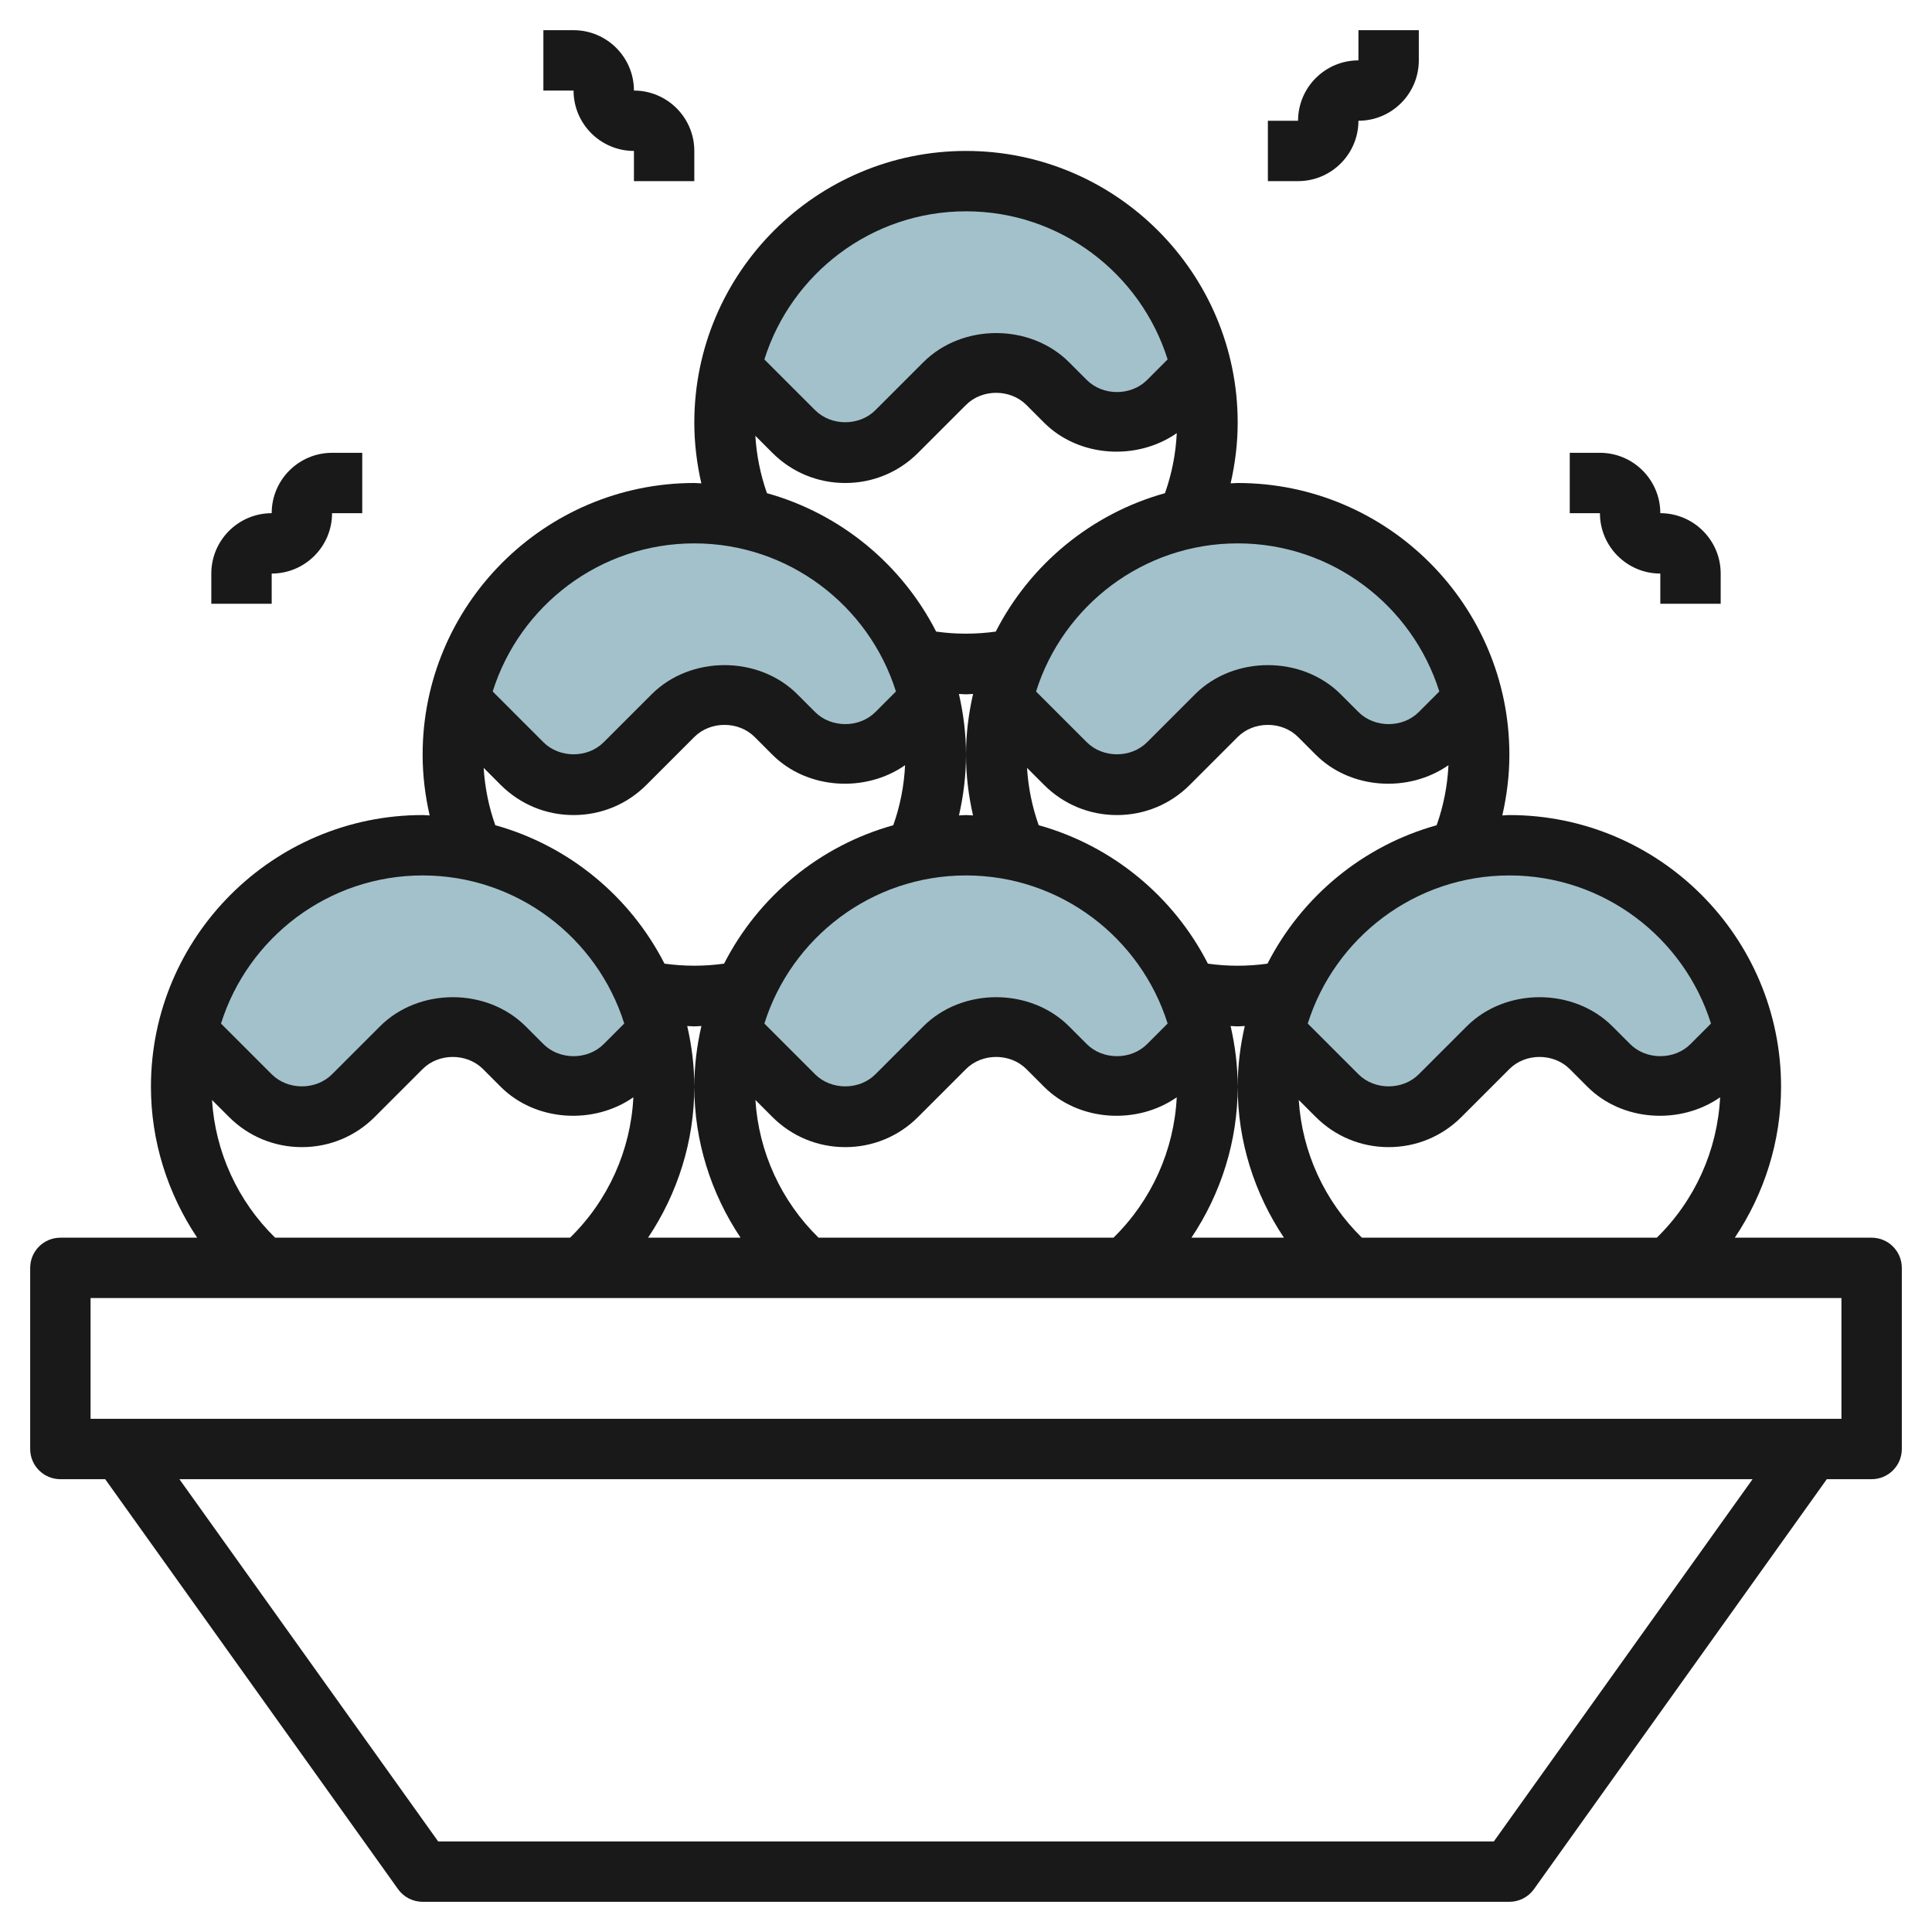 <svg id="Layer_3" enable-background="new 0 0 64 64" height="512" viewBox="0 0 64 64" width="512" xmlns="http://www.w3.org/2000/svg"><g><g fill="#a3c1ca"><path d="m39.791 12.209c-.814-3.555-3.99-6.209-7.791-6.209s-6.977 2.654-7.791 6.209l2.084 2.084c.453.453 1.067.707 1.707.707s1.254-.254 1.707-.707l1.586-1.586c.453-.453 1.067-.707 1.707-.707s1.254.254 1.707.707l.586.586c.453.453 1.067.707 1.707.707s1.254-.254 1.707-.707z"/><path d="m30.791 23.209c-.814-3.555-3.99-6.209-7.791-6.209s-6.977 2.654-7.791 6.209l2.084 2.084c.453.453 1.067.707 1.707.707s1.254-.254 1.707-.707l1.586-1.586c.453-.453 1.067-.707 1.707-.707s1.254.254 1.707.707l.586.586c.453.453 1.067.707 1.707.707s1.254-.254 1.707-.707z"/><path d="m48.791 23.209c-.814-3.555-3.99-6.209-7.791-6.209s-6.977 2.654-7.791 6.209l2.084 2.084c.453.453 1.067.707 1.707.707s1.254-.254 1.707-.707l1.586-1.586c.453-.453 1.067-.707 1.707-.707s1.254.254 1.707.707l.586.586c.453.453 1.067.707 1.707.707s1.254-.254 1.707-.707z"/><path d="m39.791 34.209c-.814-3.555-3.99-6.209-7.791-6.209s-6.977 2.654-7.791 6.209l2.084 2.084c.453.453 1.067.707 1.707.707s1.254-.254 1.707-.707l1.586-1.586c.453-.453 1.067-.707 1.707-.707s1.254.254 1.707.707l.586.586c.453.453 1.067.707 1.707.707s1.254-.254 1.707-.707z"/><path d="m21.791 34.209c-.814-3.555-3.99-6.209-7.791-6.209s-6.977 2.654-7.791 6.209l2.084 2.084c.453.453 1.067.707 1.707.707s1.254-.254 1.707-.707l1.586-1.586c.453-.453 1.067-.707 1.707-.707s1.254.254 1.707.707l.586.586c.453.453 1.067.707 1.707.707s1.254-.254 1.707-.707z"/><path d="m57.791 34.209c-.814-3.555-3.99-6.209-7.791-6.209s-6.977 2.654-7.791 6.209l2.084 2.084c.453.453 1.067.707 1.707.707s1.254-.254 1.707-.707l1.586-1.586c.453-.453 1.067-.707 1.707-.707s1.254.254 1.707.707l.586.586c.453.453 1.067.707 1.707.707s1.254-.254 1.707-.707z"/></g><g fill="#191919"><path d="m62 41h-4.532c.982-1.468 1.532-3.201 1.532-5 0-4.963-4.038-9-9-9-.079 0-.156.01-.234.012.15-.656.234-1.327.234-2.012 0-4.963-4.038-9-9-9-.079 0-.156.01-.234.012.15-.656.234-1.327.234-2.012 0-4.963-4.038-9-9-9s-9 4.037-9 9c0 .685.083 1.356.233 2.012-.078-.002-.154-.012-.233-.012-4.962 0-9 4.037-9 9 0 .685.083 1.356.233 2.012-.078-.002-.154-.012-.233-.012-4.962 0-9 4.037-9 9 0 1.799.55 3.532 1.532 5h-4.532c-.552 0-1 .447-1 1v6c0 .553.448 1 1 1h1.485l9.701 13.581c.188.263.491.419.814.419h36c.323 0 .626-.156.814-.419l9.701-13.581h1.485c.552 0 1-.447 1-1v-6c0-.553-.448-1-1-1zm-16.885 0c-1.239-1.212-1.983-2.835-2.092-4.562l.562.562c.645.645 1.502 1 2.415 1s1.77-.355 2.414-1l1.586-1.586c.533-.535 1.465-.535 2 0l.585.586c1.156 1.156 3.081 1.267 4.396.349-.088 1.759-.836 3.418-2.097 4.651zm-22.115-5c0-.692-.086-1.364-.235-2.012.079.002.157.012.235.012s.156-.01.235-.012c-.149.648-.235 1.32-.235 2.012 0 1.799.55 3.532 1.532 5h-3.064c.982-1.468 1.532-3.201 1.532-5zm8.765-13.012c.079.002.157.012.235.012s.156-.01.235-.012c-.149.648-.235 1.319-.235 2.012 0 .685.083 1.356.233 2.012-.078-.002-.154-.012-.233-.012s-.155.01-.233.012c.15-.656.233-1.327.233-2.012 0-.693-.086-1.364-.235-2.012zm.235 6.012c3.131 0 5.787 2.066 6.679 4.906l-.679.68c-.533.535-1.465.535-2 0l-.585-.586c-1.289-1.289-3.541-1.289-4.829 0l-1.586 1.586c-.533.535-1.465.535-2 0l-1.679-1.679c.892-2.84 3.548-4.907 6.679-4.907zm-4.884 12c-1.239-1.211-1.983-2.835-2.092-4.562l.561.562c.645.645 1.502 1 2.415 1s1.77-.355 2.414-1l1.586-1.586c.533-.535 1.465-.535 2 0l.585.586c1.156 1.156 3.081 1.267 4.396.349-.088 1.759-.836 3.418-2.096 4.651zm13.884-5c0-.692-.086-1.364-.235-2.012.079.002.157.012.235.012s.156-.01.235-.012c-.149.648-.235 1.319-.235 2.012 0 1.799.55 3.533 1.532 5h-3.064c.982-1.468 1.532-3.201 1.532-5zm15.679-2.094-.679.68c-.533.535-1.465.535-2 0l-.585-.586c-1.289-1.289-3.541-1.289-4.829 0l-1.586 1.586c-.533.535-1.465.535-2 0l-1.679-1.679c.892-2.84 3.548-4.907 6.679-4.907s5.787 2.066 6.679 4.906zm-14.692-1.984c-.656.092-1.323.092-1.974 0-1.134-2.22-3.16-3.905-5.605-4.586-.217-.612-.346-1.247-.386-1.9l.563.564c.645.645 1.502 1 2.415 1s1.77-.355 2.414-1l1.586-1.586c.533-.535 1.465-.535 2 0l.585.586c1.157 1.157 3.082 1.267 4.397.348-.033.684-.164 1.35-.391 1.989-2.444.681-4.469 2.365-5.604 4.585zm5.692-9.016-.679.68c-.533.535-1.465.535-2 0l-.585-.586c-1.289-1.289-3.541-1.289-4.829 0l-1.586 1.586c-.533.535-1.465.535-2 0l-1.679-1.679c.892-2.84 3.548-4.907 6.679-4.907s5.787 2.066 6.679 4.906zm-15.679-15.906c3.131 0 5.787 2.066 6.679 4.906l-.679.68c-.533.535-1.465.535-2 0l-.585-.586c-1.289-1.289-3.541-1.289-4.829 0l-1.586 1.586c-.533.535-1.465.535-2 0l-1.679-1.679c.892-2.84 3.548-4.907 6.679-4.907zm-6.978 7.436.563.564c.645.645 1.502 1 2.415 1s1.77-.355 2.414-1l1.586-1.586c.533-.535 1.465-.535 2 0l.585.586c1.157 1.157 3.082 1.267 4.397.348-.033.684-.164 1.35-.391 1.989-2.445.681-4.47 2.365-5.605 4.585-.654.092-1.321.092-1.975 0-1.134-2.219-3.16-3.904-5.605-4.585-.215-.612-.344-1.248-.384-1.901zm-2.022 3.564c3.131 0 5.787 2.066 6.679 4.906l-.679.68c-.533.535-1.465.535-2 0l-.585-.586c-1.289-1.289-3.541-1.289-4.829 0l-1.586 1.586c-.533.535-1.465.535-2 0l-1.679-1.679c.892-2.84 3.548-4.907 6.679-4.907zm-6.978 7.436.563.564c.645.645 1.502 1 2.415 1s1.77-.355 2.414-1l1.586-1.586c.533-.535 1.465-.535 2 0l.585.586c1.156 1.156 3.082 1.267 4.397.348-.033.684-.164 1.35-.391 1.989-2.445.681-4.47 2.366-5.605 4.585-.653.091-1.321.091-1.974 0-1.134-2.22-3.16-3.905-5.605-4.586-.216-.611-.345-1.247-.385-1.9zm-2.022 3.564c3.131 0 5.787 2.066 6.679 4.906l-.679.68c-.533.535-1.465.535-2 0l-.585-.586c-1.289-1.289-3.541-1.289-4.829 0l-1.586 1.586c-.533.535-1.465.535-2 0l-1.679-1.679c.892-2.84 3.548-4.907 6.679-4.907zm-6.977 7.438.562.562c.645.645 1.502 1 2.415 1s1.77-.355 2.414-1l1.586-1.586c.533-.535 1.465-.535 2 0l.585.586c1.156 1.156 3.081 1.267 4.396.349-.088 1.76-.836 3.419-2.097 4.651h-9.77c-1.238-1.212-1.982-2.836-2.091-4.562zm42.462 24.562h-34.97l-8.572-12h52.113zm11.515-14h-58v-4h58z"/><path d="m45 4c1.103 0 2-.897 2-2v-1h-2v1c-1.103 0-2 .897-2 2h-1v2h1c1.103 0 2-.897 2-2z"/><path d="m21 5v1h2v-1c0-1.103-.897-2-2-2 0-1.103-.897-2-2-2h-1v2h1c0 1.103.897 2 2 2z"/><path d="m9 19c1.103 0 2-.897 2-2h1v-2h-1c-1.103 0-2 .897-2 2-1.103 0-2 .897-2 2v1h2z"/><path d="m55 19v1h2v-1c0-1.103-.897-2-2-2 0-1.103-.897-2-2-2h-1v2h1c0 1.103.897 2 2 2z"/></g></g></svg>